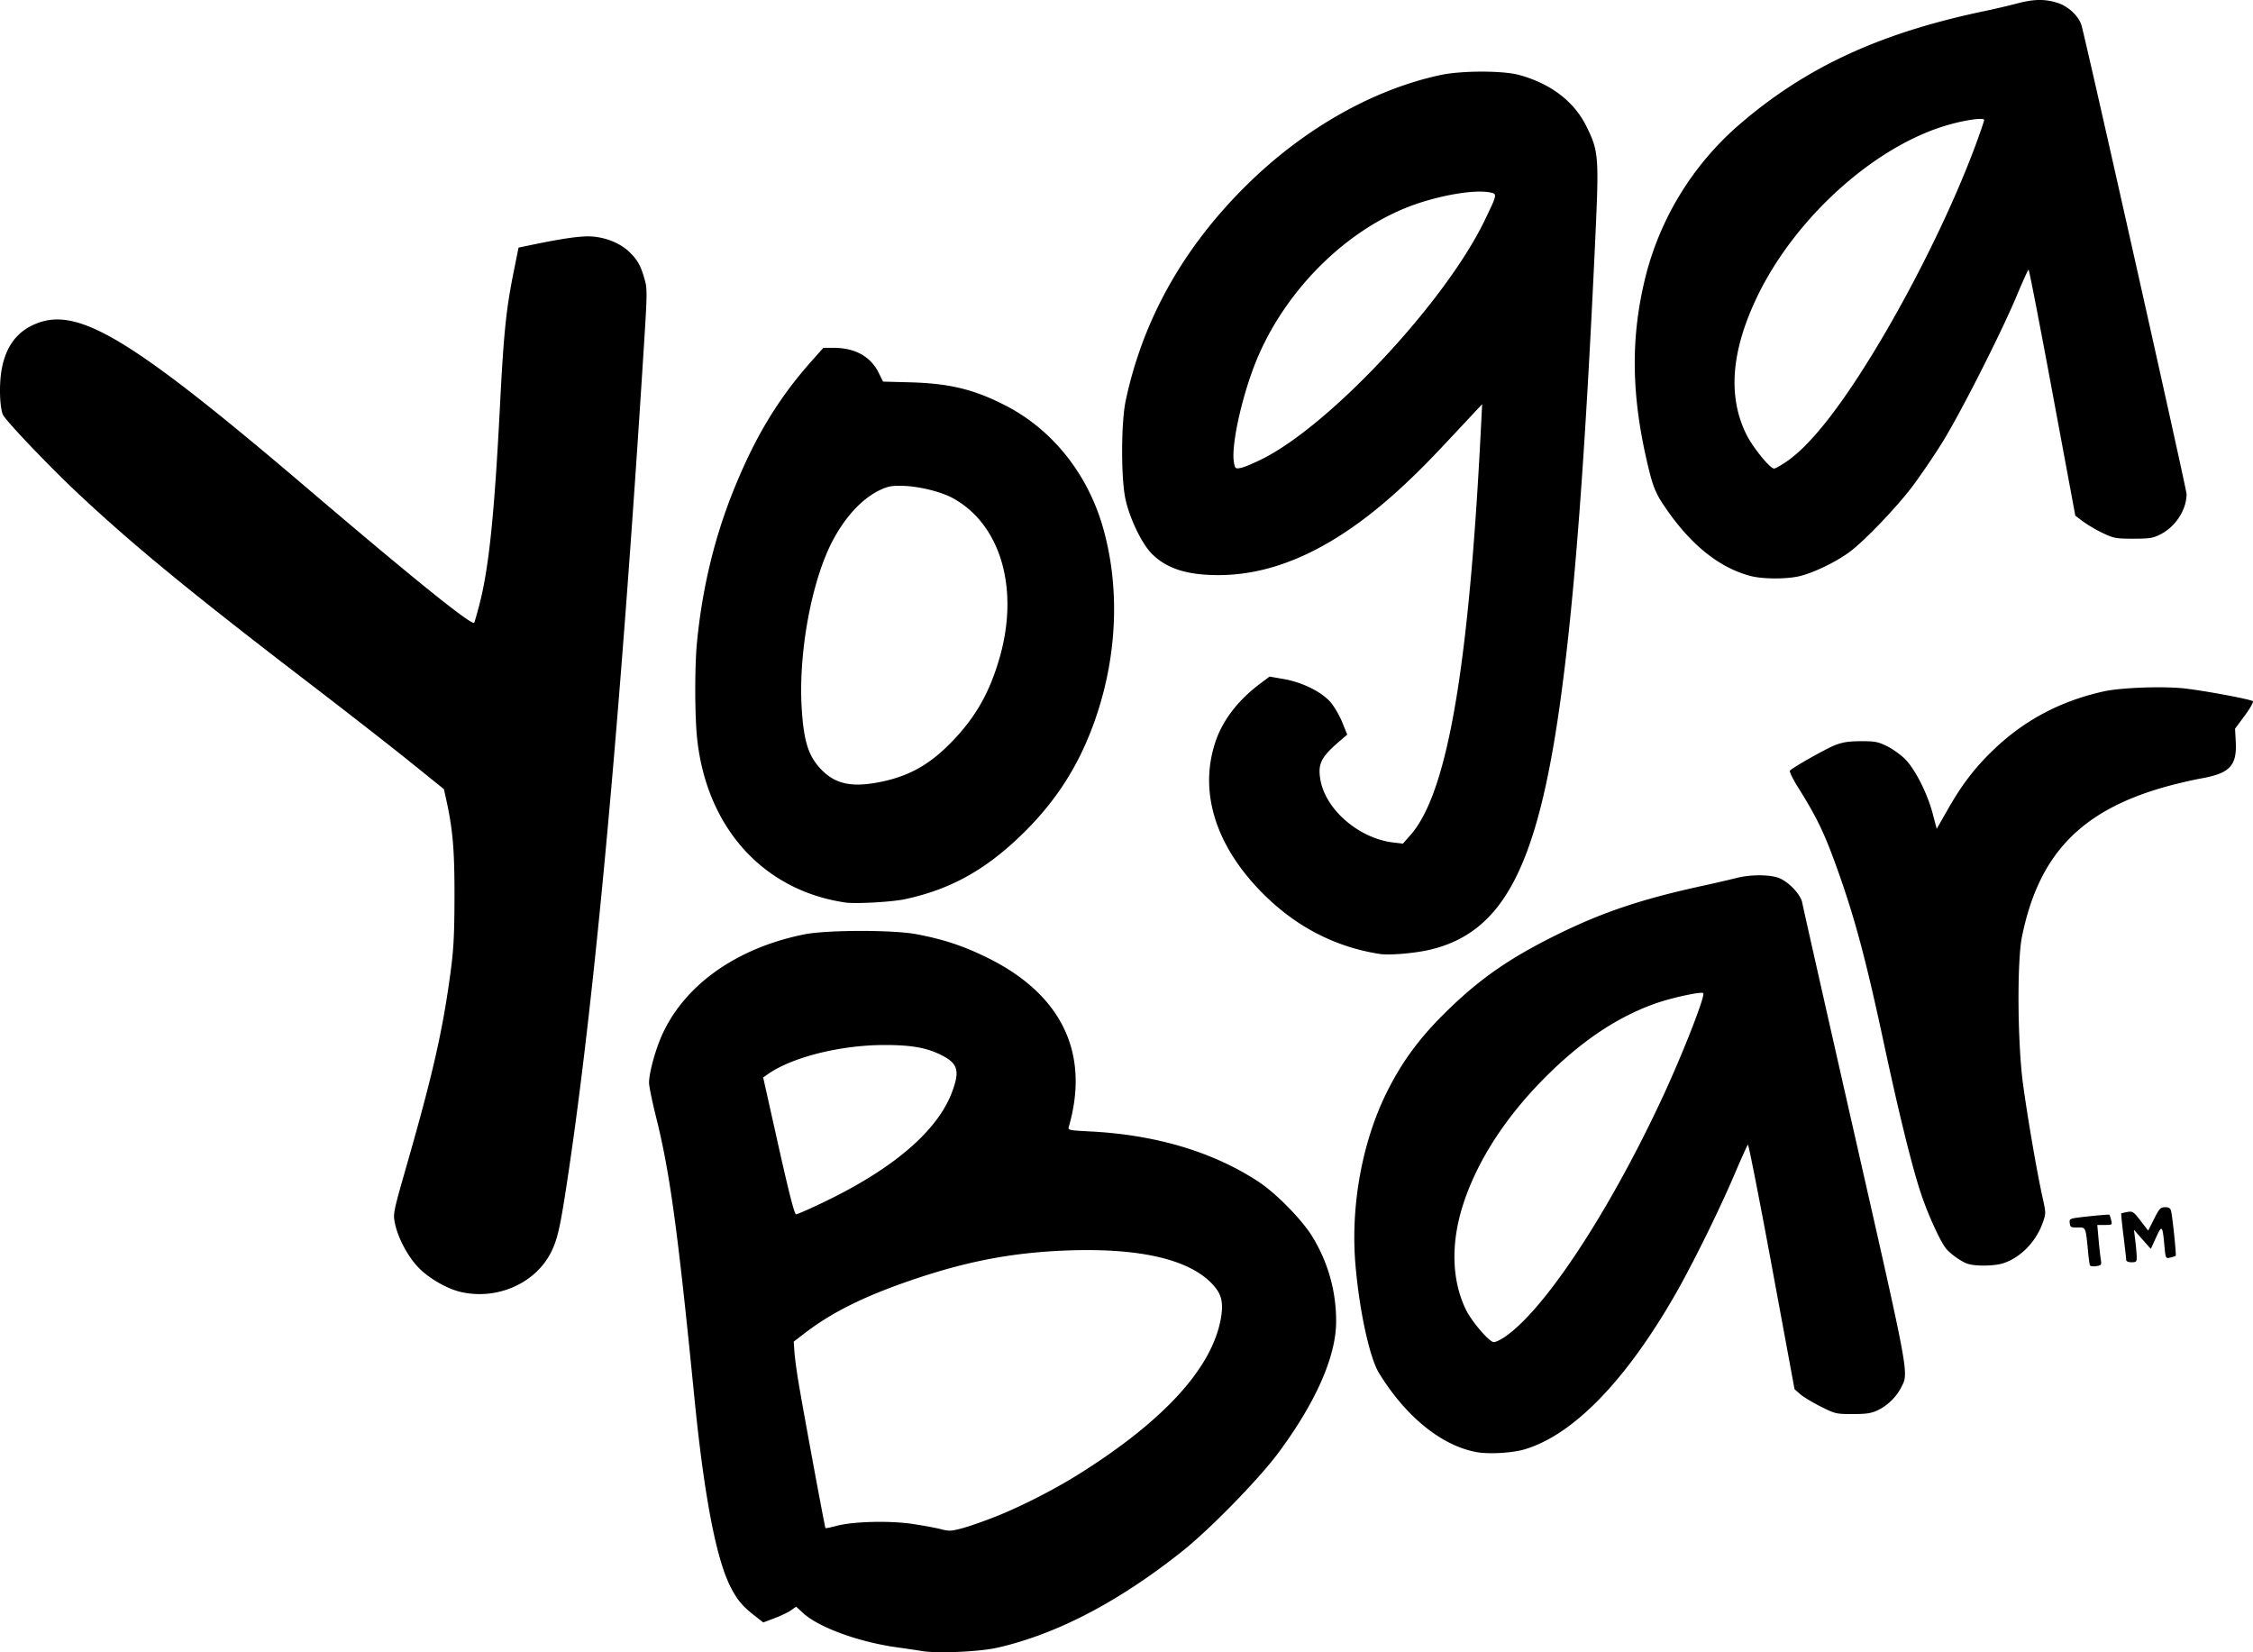 <svg viewBox="0 0 100.851 73.955" xml:space="preserve" xmlns="http://www.w3.org/2000/svg"><path style="fill:#000" d="M43.474 117.598c-.24-.04-.741-.114-1.113-.165-1.727-.236-3.535-.895-4.238-1.544l-.304-.28-.227.16c-.125.09-.456.249-.736.354l-.509.192-.442-.347c-.502-.394-.75-.7-1.036-1.271-.64-1.283-1.172-4.085-1.606-8.464-.744-7.5-1.098-10.087-1.718-12.557-.17-.678-.309-1.36-.31-1.515 0-.47.313-1.585.636-2.26 1.049-2.193 3.346-3.788 6.318-4.385.994-.2 3.964-.205 5.007-.008 1.216.229 2.104.523 3.179 1.051 3.329 1.637 4.6 4.271 3.652 7.561-.047.161-.015.168.97.219 2.933.15 5.504.92 7.53 2.257.774.51 1.92 1.677 2.384 2.426a7.184 7.184 0 0 1 1.08 3.829c0 1.559-.923 3.646-2.613 5.908-.877 1.173-3.039 3.385-4.261 4.358-2.848 2.269-5.634 3.724-8.287 4.328-.794.181-2.666.266-3.356.153zm3.258-6.014c1.144-.452 2.643-1.217 3.755-1.915 3.824-2.4 5.977-4.772 6.35-6.995.124-.742.01-1.121-.48-1.598-1.053-1.026-3.181-1.51-6.237-1.416-2.436.075-4.475.444-6.885 1.248-2.236.745-3.757 1.486-4.99 2.429l-.533.408.028.43c.015.235.092.822.171 1.303.206 1.25 1.191 6.583 1.222 6.614.015.014.237-.03.495-.1.742-.198 2.378-.24 3.409-.085.48.071 1.053.178 1.271.235.352.094.46.088.954-.045.306-.083.967-.314 1.47-.513zm-7.668-14.086c3.106-1.49 5.079-3.182 5.73-4.913.362-.96.27-1.288-.465-1.66-.662-.336-1.348-.458-2.564-.456-1.969.003-4.134.546-5.214 1.307l-.207.146.684 3.062c.474 2.12.716 3.062.788 3.063.057 0 .619-.247 1.248-.549zm29.225 11.195c-1.567-.28-3.174-1.579-4.376-3.536-.428-.696-.892-2.844-1.061-4.904-.211-2.575.295-5.386 1.364-7.582.653-1.34 1.423-2.412 2.54-3.531 1.578-1.582 2.964-2.554 5.21-3.653 1.985-.973 3.733-1.556 6.402-2.138a57.116 57.116 0 0 0 1.544-.356c.575-.148 1.373-.16 1.82-.028.456.135 1.054.743 1.126 1.145.03.17 1.09 4.867 2.355 10.44 2.476 10.907 2.415 10.572 2.064 11.26a2.35 2.35 0 0 1-1.046 1.009c-.287.135-.508.169-1.12.169-.736 0-.782-.011-1.43-.337-.368-.185-.782-.436-.92-.556l-.25-.22-1.017-5.503c-.56-3.027-1.042-5.477-1.072-5.444-.03.032-.3.632-.598 1.33-.694 1.629-1.903 4.075-2.685 5.434-2.212 3.841-4.558 6.242-6.721 6.878-.546.161-1.582.22-2.129.123zm1.214-5.133c1.762-1.164 4.616-5.463 7.015-10.57.932-1.984 2.014-4.734 1.906-4.843-.081-.08-1.385.2-2.11.453-1.62.567-3.15 1.56-4.685 3.041-1.926 1.858-3.284 3.905-3.947 5.948-.561 1.728-.524 3.38.107 4.703.26.544 1.058 1.477 1.263 1.477.074 0 .277-.094.45-.209zm-46.732-2.047c-.604-.147-1.378-.597-1.845-1.07-.477-.485-.934-1.34-1.067-1.999-.086-.425-.072-.494.526-2.583 1.179-4.114 1.611-6.02 1.967-8.662.137-1.023.171-1.684.174-3.378.004-2.098-.075-3.01-.378-4.374l-.095-.43-1.509-1.217c-.83-.67-2.849-2.244-4.487-3.499-5.323-4.078-7.913-6.204-10.393-8.53-1.3-1.22-3.265-3.284-3.358-3.527-.142-.375-.167-1.358-.05-2.01.191-1.068.718-1.746 1.617-2.082 1.878-.703 4.304.785 12.078 7.41 4.79 4.081 7.333 6.13 7.457 6.006.016-.017.12-.38.232-.807.425-1.637.67-3.99.92-8.856.17-3.328.276-4.359.618-6.056l.215-1.071.279-.059c1.692-.357 2.539-.479 3.04-.437.655.055 1.275.322 1.674.721.346.346.472.576.648 1.182.125.43.123.604-.035 3.098-1.047 16.562-2.184 28.975-3.388 37.016-.346 2.312-.466 2.855-.763 3.447-.708 1.408-2.45 2.163-4.077 1.767zm72.956-1.194a6.81 6.81 0 0 1-.077-.603c-.108-1.116-.095-1.086-.467-1.08-.297.007-.332-.013-.353-.198-.024-.205-.023-.205.864-.302.488-.053.898-.085.911-.072.013.013.048.121.079.241.053.213.045.219-.283.219h-.338l.055.616c.03.339.074.745.099.903.042.275.033.29-.21.326-.146.021-.265 0-.28-.05zm-5.483-.063c-.267-.093-.722-.413-.935-.657-.26-.297-.846-1.583-1.16-2.545-.399-1.216-.972-3.549-1.642-6.676-.783-3.657-1.284-5.54-2.039-7.664-.6-1.693-.936-2.398-1.793-3.766-.245-.39-.408-.73-.369-.765.186-.172 1.606-.972 2.004-1.13.346-.137.617-.18 1.166-.182.627-.003.77.024 1.171.22.25.123.616.384.812.58.447.447.995 1.528 1.235 2.436l.181.687.503-.882c.65-1.138 1.227-1.885 2.088-2.703 1.368-1.3 2.987-2.15 4.897-2.57.775-.171 2.694-.238 3.64-.126.95.112 2.932.484 3.024.568.037.034-.127.325-.365.646l-.432.584.031.596c.056 1.058-.27 1.402-1.543 1.629-.428.076-1.19.256-1.692.4-3.734 1.071-5.59 3.03-6.334 6.683-.226 1.11-.2 4.76.045 6.587.2 1.483.629 3.977.876 5.086.154.691.154.718.012 1.122-.299.85-.97 1.547-1.746 1.816-.397.137-1.276.151-1.635.026zm7.113-.165c0-.056-.055-.544-.122-1.084s-.111-.99-.099-1c.012-.01.135-.038.274-.064.231-.044.277-.014.59.393l.341.44.264-.523c.233-.463.29-.524.493-.524.172 0 .239.045.27.179.066.279.239 1.97.205 1.998a1.143 1.143 0 0 1-.241.076c-.21.05-.21.048-.264-.525-.086-.927-.111-.952-.375-.372l-.234.512-.378-.429-.377-.429.058.469c.032.257.061.584.065.727.006.235-.014.258-.232.258-.14 0-.238-.042-.238-.102zM63.938 86.393c-2.01-.315-3.775-1.235-5.264-2.744-2.092-2.119-2.833-4.523-2.083-6.757.323-.96 1.008-1.854 1.983-2.586l.437-.328.633.11c.826.143 1.68.564 2.089 1.027.169.192.408.6.531.906l.224.555-.308.264c-.856.731-1.01 1.026-.899 1.724.213 1.35 1.72 2.659 3.272 2.841l.428.05.34-.386c1.647-1.87 2.61-7.442 3.152-18.22l.054-1.065-.546.585c-1.72 1.844-2.118 2.254-2.9 2.989-2.92 2.743-5.661 4.08-8.365 4.078-1.401 0-2.32-.296-2.976-.956-.451-.454-.997-1.59-1.182-2.46-.2-.941-.194-3.402.01-4.372.756-3.592 2.538-6.797 5.326-9.579 2.58-2.575 5.717-4.367 8.786-5.02.928-.197 2.774-.198 3.497-.001 1.42.386 2.468 1.187 3.023 2.312.544 1.104.562 1.336.39 5.049-.45 9.733-.926 16.042-1.552 20.59-1.028 7.478-2.56 10.42-5.835 11.202-.682.163-1.83.26-2.265.192zm-5.243-22.161c3.05-1.528 8.18-7.027 9.934-10.65.587-1.214.587-1.212.233-1.278-.77-.145-2.523.186-3.814.72-2.747 1.134-5.235 3.635-6.518 6.55-.693 1.574-1.26 4.035-1.112 4.824.05.273.067.285.307.24.139-.025.576-.208.97-.406zM40.017 84.09c-3.666-.54-6.198-3.339-6.628-7.326-.11-1.02-.114-3.231-.008-4.32.234-2.405.776-4.662 1.628-6.783.965-2.401 2.002-4.119 3.516-5.822l.513-.576h.455c.96 0 1.656.384 2.02 1.114l.198.398 1.18.031c1.798.048 2.895.314 4.318 1.048 2.073 1.07 3.644 3.03 4.333 5.41.763 2.633.667 5.639-.272 8.446-.685 2.049-1.69 3.683-3.181 5.175-1.698 1.699-3.316 2.614-5.41 3.059-.59.125-2.203.214-2.662.146zm1.605-5.402c1.293-.267 2.213-.794 3.212-1.84 1.034-1.082 1.643-2.159 2.087-3.69.901-3.11.057-6-2.095-7.171-.526-.286-1.505-.527-2.226-.546-.5-.014-.668.018-1.034.191-.753.358-1.472 1.109-2.042 2.135-.988 1.777-1.62 5.117-1.452 7.68.095 1.45.3 2.089.86 2.678.64.672 1.396.83 2.69.563zm38.895-9.22c-1.456-.39-2.785-1.5-3.951-3.297-.25-.385-.392-.732-.538-1.312-.836-3.323-.887-6.023-.166-8.864a13.3 13.3 0 0 1 4.06-6.623c2.996-2.62 6.321-4.177 11.037-5.17.481-.1 1.157-.258 1.503-.35.75-.198 1.223-.21 1.785-.042.508.15 1 .61 1.116 1.044.287 1.069 4.696 20.738 4.696 20.951 0 .701-.489 1.46-1.162 1.803-.34.174-.49.198-1.222.198-.772 0-.874-.019-1.365-.251a6.179 6.179 0 0 1-.881-.516l-.35-.264-1.023-5.504c-.562-3.028-1.042-5.505-1.068-5.505-.025 0-.257.51-.517 1.133-.7 1.68-2.56 5.345-3.36 6.622a34.06 34.06 0 0 1-1.295 1.907c-.7.933-2.134 2.437-2.813 2.95-.578.438-1.576.929-2.226 1.095-.588.15-1.691.149-2.26-.004zm1.506-5.027c.563-.36 1.141-.922 1.84-1.789 2.208-2.741 5.235-8.34 6.78-12.54.195-.533.356-1.004.356-1.047 0-.12-.83-.006-1.63.225-3.28.944-6.851 4.167-8.542 7.708-1.152 2.413-1.31 4.43-.48 6.125.29.59 1.062 1.544 1.252 1.544.039 0 .23-.102.424-.226z" transform="translate(-2.182 -43.694)"/></svg>